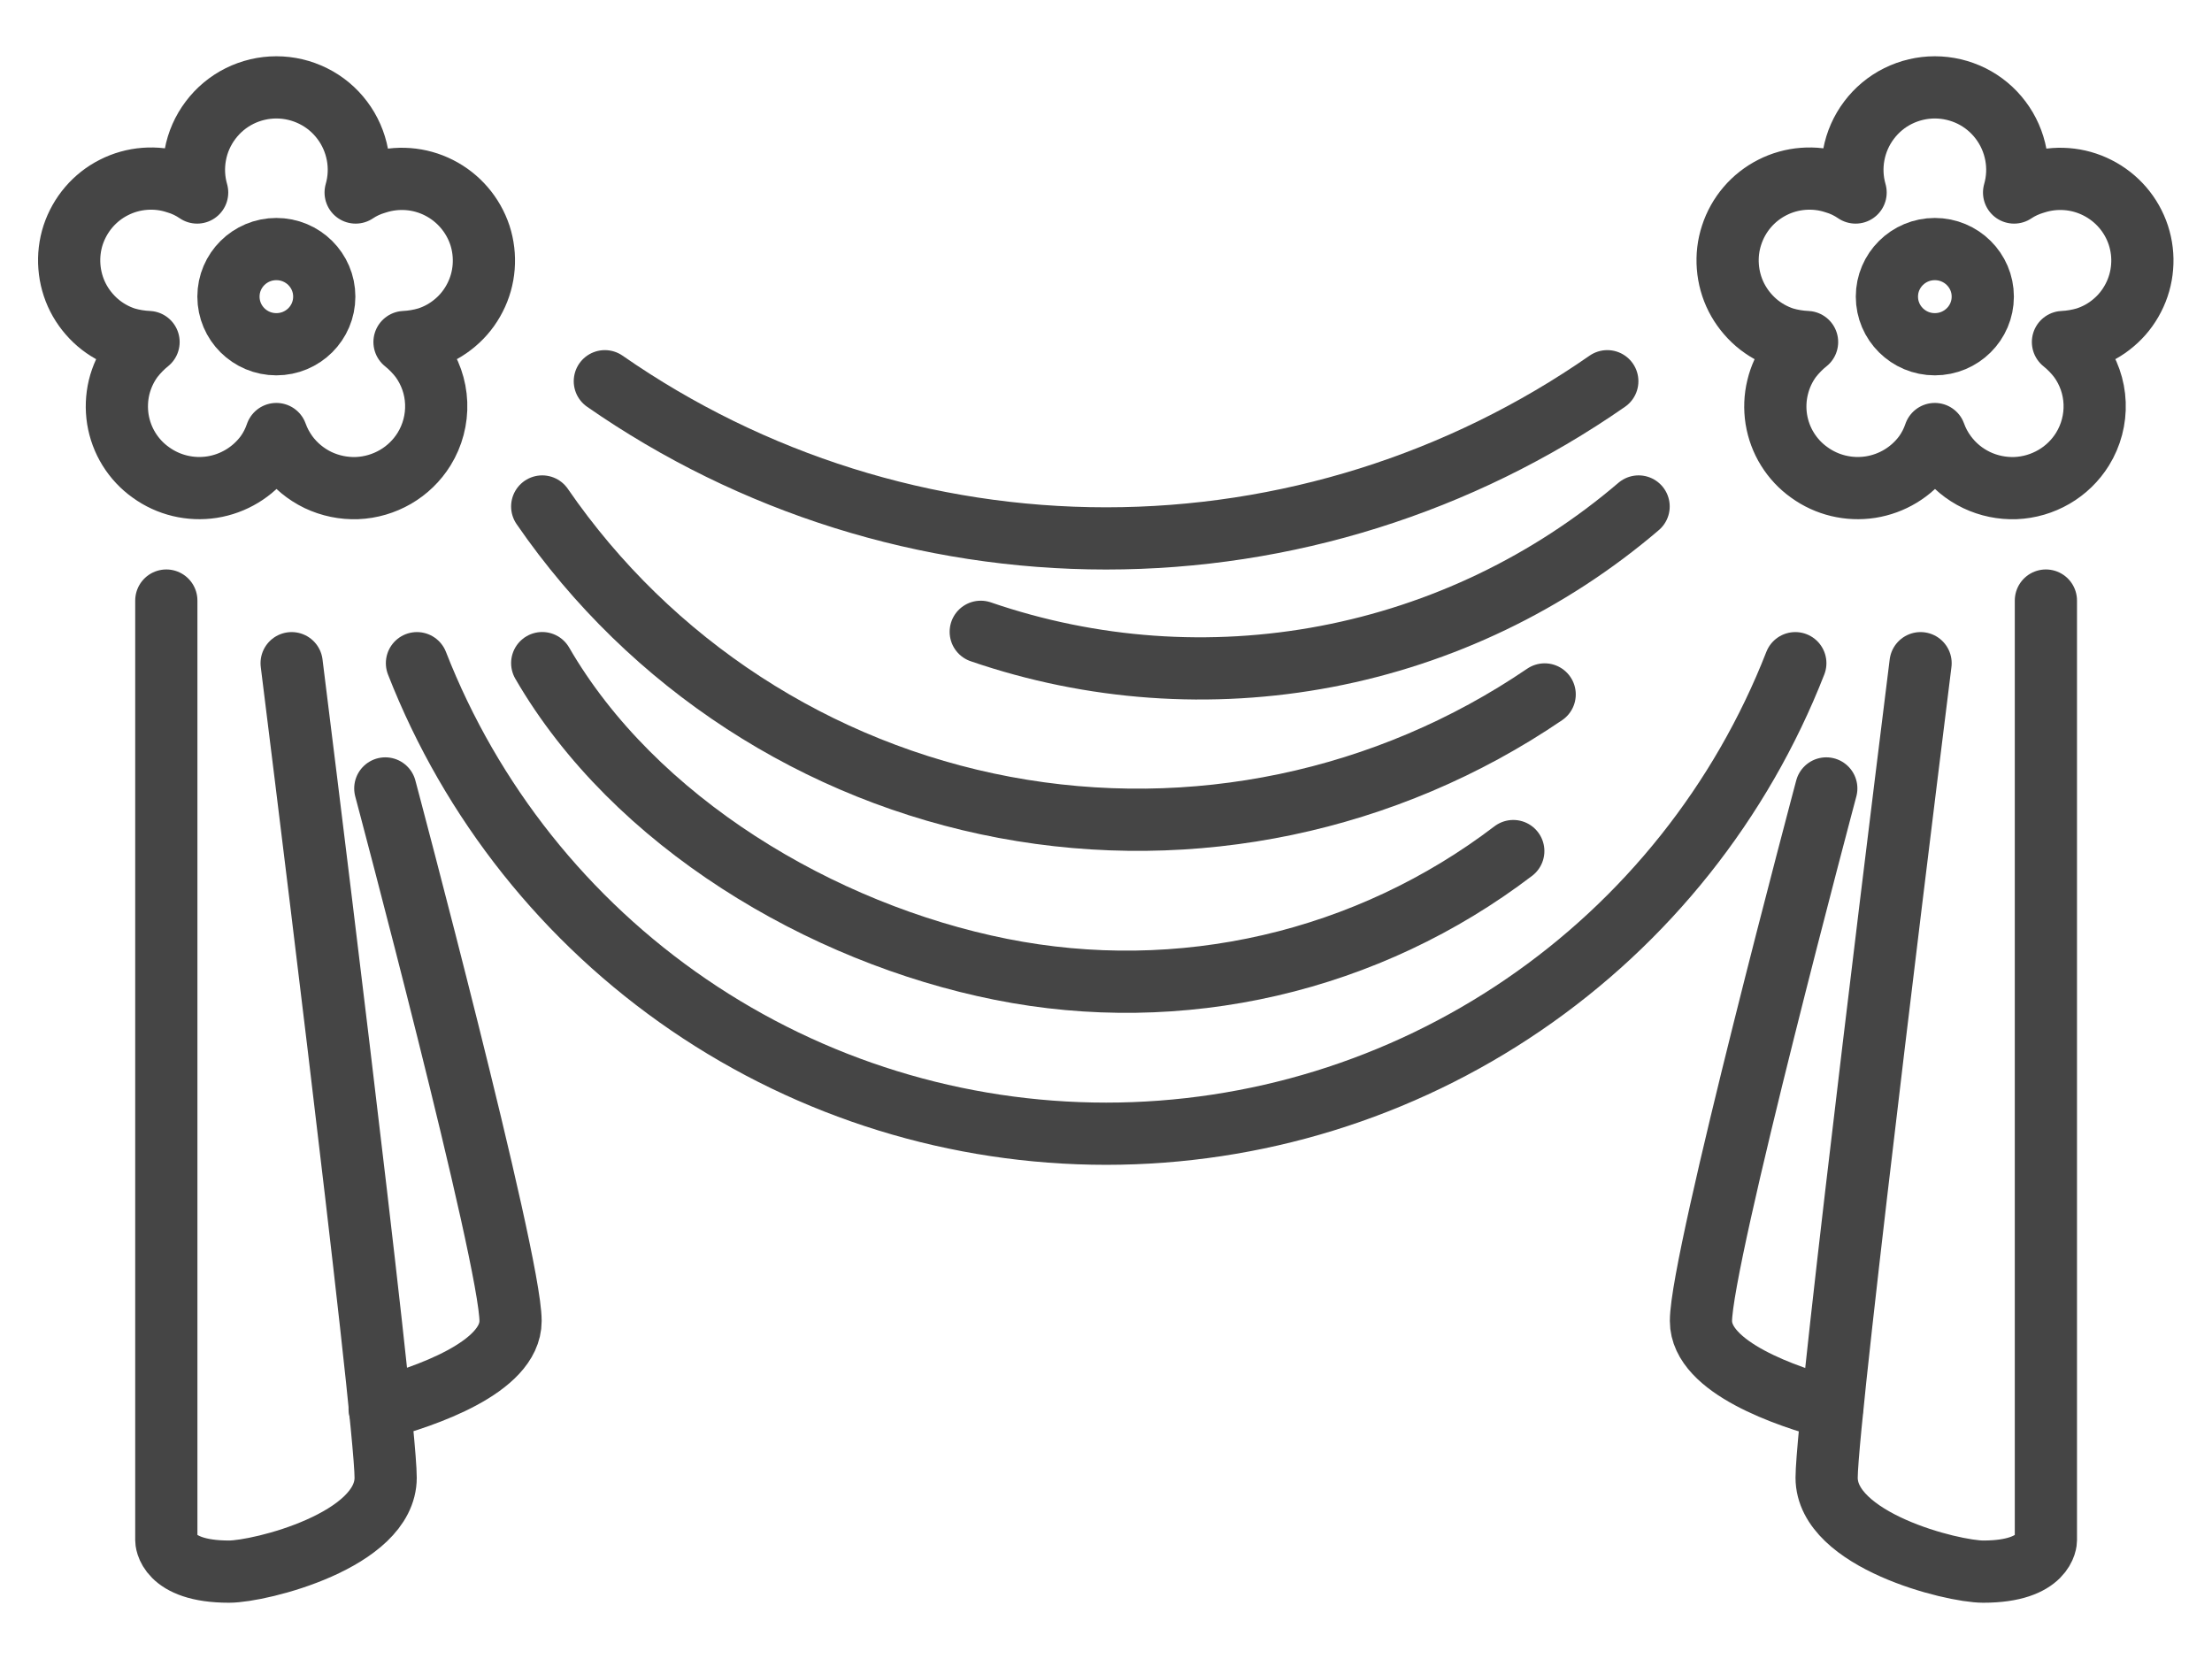 <svg width="32" height="24" viewBox="0 0 32 24" fill="none" xmlns="http://www.w3.org/2000/svg">
<path d="M8.75 5.515C10.878 6.995 13.408 7.789 16.001 7.789C18.593 7.789 21.124 6.995 23.252 5.515M14.188 9.14C15.795 9.692 17.518 9.815 19.187 9.497C20.856 9.179 22.413 8.431 23.705 7.327" stroke="#454545" stroke-width="0.9" stroke-linecap="round" stroke-linejoin="round"/>
<path d="M7.844 7.327C9.411 9.605 11.816 11.17 14.533 11.68C17.251 12.19 20.06 11.602 22.346 10.046" stroke="#454545" stroke-width="0.9" stroke-linecap="round" stroke-linejoin="round"/>
<path d="M7.844 9.593C9.173 11.889 11.877 13.503 14.481 14.023C15.767 14.28 17.093 14.261 18.371 13.966C19.649 13.671 20.849 13.107 21.892 12.312" stroke="#454545" stroke-width="0.9" stroke-linecap="round" stroke-linejoin="round"/>
<path d="M6.032 9.594C6.816 11.6 8.187 13.323 9.965 14.537C11.744 15.752 13.848 16.401 16.002 16.401C18.155 16.401 20.259 15.752 22.038 14.537C23.817 13.323 25.188 11.6 25.972 9.594M29.597 8.688V22.283C29.597 22.283 29.597 22.736 28.691 22.736C28.238 22.736 26.425 22.283 26.425 21.377C26.425 20.47 27.784 9.594 27.784 9.594M2.406 8.688V22.283C2.406 22.283 2.406 22.736 3.313 22.736C3.766 22.736 5.579 22.283 5.579 21.377C5.579 20.47 4.219 9.594 4.219 9.594" stroke="#454545" stroke-width="0.9" stroke-linecap="round" stroke-linejoin="round"/>
<path d="M26.42 11.406C26.42 11.406 24.607 18.204 24.607 19.11C24.607 19.785 25.858 20.207 26.502 20.379M5.574 11.406C5.574 11.406 7.386 18.204 7.386 19.11C7.386 19.785 6.136 20.207 5.492 20.379" stroke="#454545" stroke-width="0.9" stroke-linecap="round" stroke-linejoin="round"/>
<path d="M3.998 4.98C4.381 4.98 4.691 4.672 4.691 4.291C4.691 3.911 4.381 3.603 3.998 3.603C3.615 3.603 3.305 3.911 3.305 4.291C3.305 4.672 3.615 4.98 3.998 4.98Z" stroke="#454545" stroke-width="0.9" stroke-linecap="round" stroke-linejoin="round"/>
<path d="M6.943 3.404C6.844 3.105 6.631 2.858 6.351 2.716C6.07 2.573 5.744 2.549 5.445 2.646C5.338 2.677 5.237 2.723 5.145 2.785C5.196 2.607 5.205 2.421 5.171 2.239C5.137 2.057 5.062 1.886 4.951 1.739C4.84 1.591 4.696 1.471 4.53 1.389C4.365 1.307 4.183 1.264 3.998 1.264C3.814 1.264 3.631 1.307 3.466 1.389C3.301 1.471 3.157 1.591 3.046 1.739C2.935 1.886 2.859 2.057 2.826 2.239C2.792 2.421 2.801 2.607 2.852 2.785C2.76 2.722 2.659 2.673 2.551 2.642C2.404 2.593 2.248 2.575 2.093 2.587C1.938 2.599 1.787 2.641 1.648 2.712C1.509 2.782 1.386 2.879 1.285 2.997C1.184 3.115 1.107 3.252 1.058 3.4C1.01 3.548 0.992 3.703 1.004 3.858C1.016 4.014 1.058 4.165 1.128 4.303C1.199 4.442 1.296 4.565 1.414 4.667C1.532 4.768 1.669 4.845 1.817 4.893C1.925 4.925 2.037 4.943 2.149 4.948C2.063 5.017 1.986 5.097 1.918 5.184C1.826 5.309 1.76 5.452 1.723 5.603C1.687 5.754 1.681 5.911 1.705 6.064C1.73 6.218 1.784 6.365 1.866 6.497C1.948 6.629 2.055 6.744 2.182 6.834C2.437 7.019 2.755 7.095 3.067 7.047C3.378 6.998 3.658 6.829 3.846 6.575C3.911 6.485 3.962 6.385 3.998 6.279C4.036 6.386 4.089 6.484 4.155 6.575C4.271 6.733 4.424 6.859 4.6 6.944C4.777 7.028 4.971 7.068 5.166 7.061C5.361 7.053 5.552 6.997 5.721 6.899C5.89 6.801 6.032 6.663 6.135 6.497C6.258 6.298 6.319 6.066 6.31 5.832C6.301 5.598 6.222 5.373 6.083 5.184C6.016 5.097 5.938 5.017 5.852 4.948C5.963 4.943 6.073 4.924 6.18 4.893C6.328 4.846 6.465 4.77 6.584 4.669C6.703 4.569 6.8 4.446 6.871 4.307C6.942 4.169 6.985 4.018 6.997 3.863C7.009 3.708 6.991 3.552 6.943 3.404Z" stroke="#454545" stroke-width="0.9" stroke-linecap="round" stroke-linejoin="round"/>
<path d="M27.99 4.98C28.373 4.98 28.684 4.672 28.684 4.291C28.684 3.911 28.373 3.603 27.99 3.603C27.608 3.603 27.297 3.911 27.297 4.291C27.297 4.672 27.608 4.98 27.99 4.98Z" stroke="#454545" stroke-width="0.9" stroke-linecap="round" stroke-linejoin="round"/>
<path d="M30.935 3.404C30.837 3.105 30.624 2.858 30.343 2.716C30.062 2.573 29.736 2.549 29.437 2.646C29.331 2.677 29.229 2.723 29.137 2.785C29.188 2.607 29.197 2.421 29.163 2.239C29.129 2.057 29.054 1.886 28.943 1.739C28.832 1.591 28.688 1.471 28.523 1.389C28.357 1.307 28.175 1.264 27.99 1.264C27.806 1.264 27.624 1.307 27.458 1.389C27.293 1.471 27.149 1.591 27.038 1.739C26.927 1.886 26.852 2.057 26.818 2.239C26.784 2.421 26.793 2.607 26.844 2.785C26.752 2.722 26.651 2.673 26.544 2.642C26.396 2.593 26.24 2.575 26.085 2.587C25.93 2.599 25.779 2.641 25.64 2.712C25.502 2.782 25.378 2.879 25.277 2.997C25.176 3.115 25.099 3.252 25.051 3.4C25.002 3.548 24.984 3.703 24.996 3.858C25.008 4.014 25.05 4.165 25.12 4.303C25.191 4.442 25.288 4.565 25.406 4.667C25.524 4.768 25.661 4.845 25.809 4.893C25.917 4.925 26.029 4.943 26.142 4.948C26.055 5.017 25.978 5.097 25.91 5.184C25.818 5.309 25.752 5.452 25.716 5.603C25.679 5.754 25.673 5.911 25.697 6.064C25.722 6.218 25.776 6.365 25.858 6.497C25.94 6.629 26.047 6.744 26.174 6.834C26.429 7.019 26.747 7.095 27.059 7.047C27.371 6.998 27.651 6.829 27.838 6.575C27.903 6.485 27.954 6.385 27.99 6.279C28.028 6.386 28.081 6.484 28.148 6.575C28.264 6.733 28.416 6.859 28.593 6.944C28.769 7.028 28.963 7.068 29.158 7.061C29.354 7.053 29.544 6.997 29.713 6.899C29.882 6.801 30.024 6.663 30.127 6.497C30.25 6.298 30.311 6.066 30.302 5.832C30.293 5.598 30.214 5.373 30.075 5.184C30.008 5.097 29.93 5.017 29.844 4.948C29.955 4.943 30.065 4.924 30.172 4.893C30.32 4.846 30.458 4.77 30.576 4.669C30.695 4.569 30.792 4.446 30.863 4.307C30.934 4.169 30.977 4.018 30.989 3.863C31.002 3.708 30.983 3.552 30.935 3.404Z" stroke="#454545" stroke-width="0.9" stroke-linecap="round" stroke-linejoin="round"/>
</svg>
